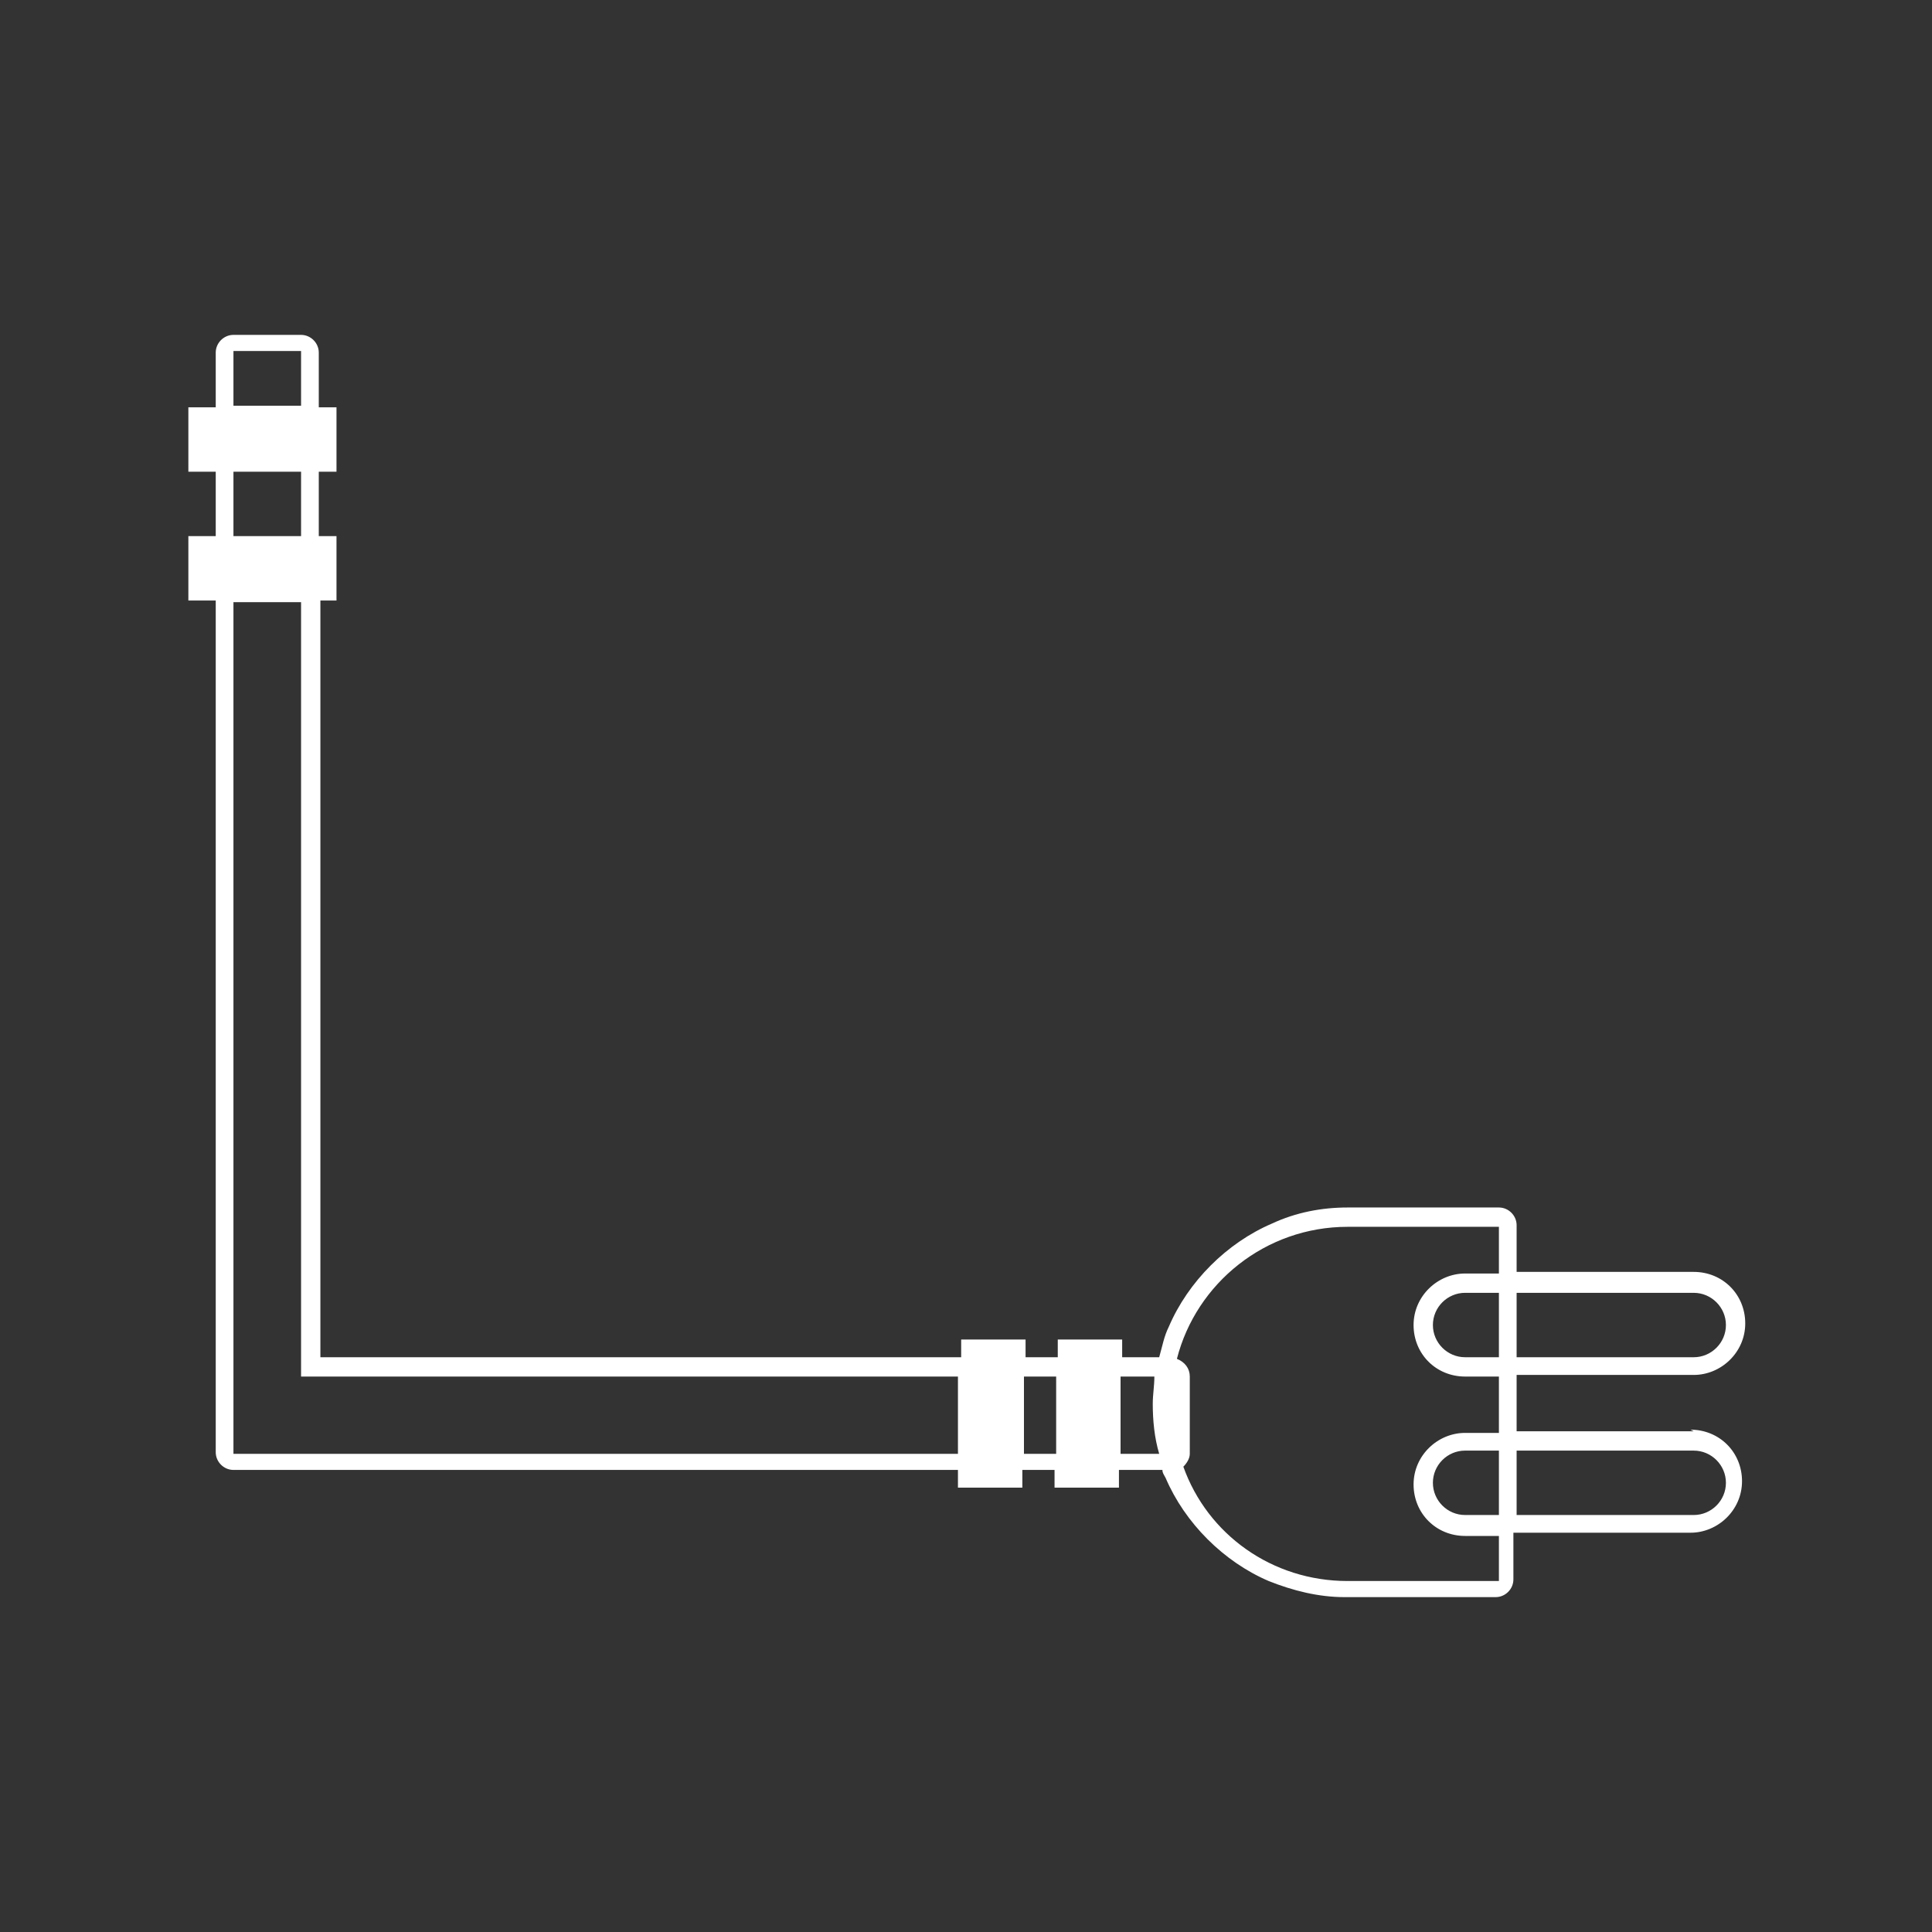 <?xml version="1.0" encoding="UTF-8"?>
<svg id="Layer_1" xmlns="http://www.w3.org/2000/svg" version="1.1" viewBox="0 0 120 120">
  <rect x="0" y="0" width="120" height="120" fill="#333333" stroke="none"/>
  <!-- Generator: Adobe Illustrator 29.3.1, SVG Export Plug-In . SVG Version: 2.1.0 Build 151)  -->
  <defs>
    <style>
      .st0 {
        fill: #fff;
      }
    </style>
  </defs>
  <path class="st0" d="M105.2,88.9h-11v-3.5h11c1.7,0,3.2-1.4,3.2-3.2s-1.4-3.2-3.2-3.2h-11v-2.9c0-.6-.5-1.1-1.1-1.1h-9.4c-1.6,0-3.2.3-4.7,1-1.4.6-2.7,1.5-3.8,2.6-1.1,1.1-2,2.4-2.6,3.8-.3.6-.4,1.2-.6,1.9h-2.3v-1.1h-4v1.1h-2v-1.1h-4v1.1H19.9v-47s1,0,1,0v-4h-1.1v-4s1.1,0,1.1,0v-4h-1.1v-3.4c0-.6-.5-1.1-1.1-1.1h-4.2c-.6,0-1.1.5-1.1,1.1v3.4h-1.7v4h1.7v4h-1.7v4h1.7v52.9c0,.6.5,1.1,1.1,1.1h45v1.1h4v-1.1h2v1.1h4v-1.1h2.7c0,.2.1.3.2.5.6,1.4,1.5,2.7,2.6,3.8,1.1,1.1,2.4,2,3.8,2.6,1.5.6,3.1,1,4.7,1h9.4c.6,0,1.1-.5,1.1-1.1v-2.9h11c1.7,0,3.2-1.4,3.2-3.2s-1.4-3.2-3.2-3.2ZM105.2,80.3c1.1,0,2,.9,2,2s-.9,2-2,2h-11v-4h11ZM93.1,84.3h-2.1c-1.1,0-2-.9-2-2s.9-2,2-2h2.1v4ZM14.5,21.8h4.2v3.4s-4.2,0-4.2,0v-3.4ZM14.5,29.3h4.2v4s-4.2,0-4.2,0v-4ZM14.5,90.3v-52.9h4.2v48.1h40.8v4.8H14.5ZM63.6,90.3v-4.8h2v4.8h-2ZM69.6,90.3v-4.8h2.1c0,.6-.1,1.1-.1,1.7,0,1,.1,2.1.4,3.1h-2.4ZM93.1,98.2h-9.4c-4.7,0-8.7-2.9-10.2-7.1.2-.2.4-.5.4-.8v-4.8c0-.5-.3-.9-.8-1.1,1.2-4.7,5.5-8.2,10.6-8.2h9.4v2.9h-2.1c-1.7,0-3.2,1.4-3.2,3.2s1.4,3.2,3.2,3.2h2.1v3.5h-2.1c-1.7,0-3.2,1.4-3.2,3.2s1.4,3.2,3.2,3.2h2.1v2.9ZM93.1,90.1v4h-2.1c-1.1,0-2-.9-2-2s.9-2,2-2h2.1ZM105.2,94.1h-11v-4h11c1.1,0,2,.9,2,2s-.9,2-2,2Z"/>
</svg>
